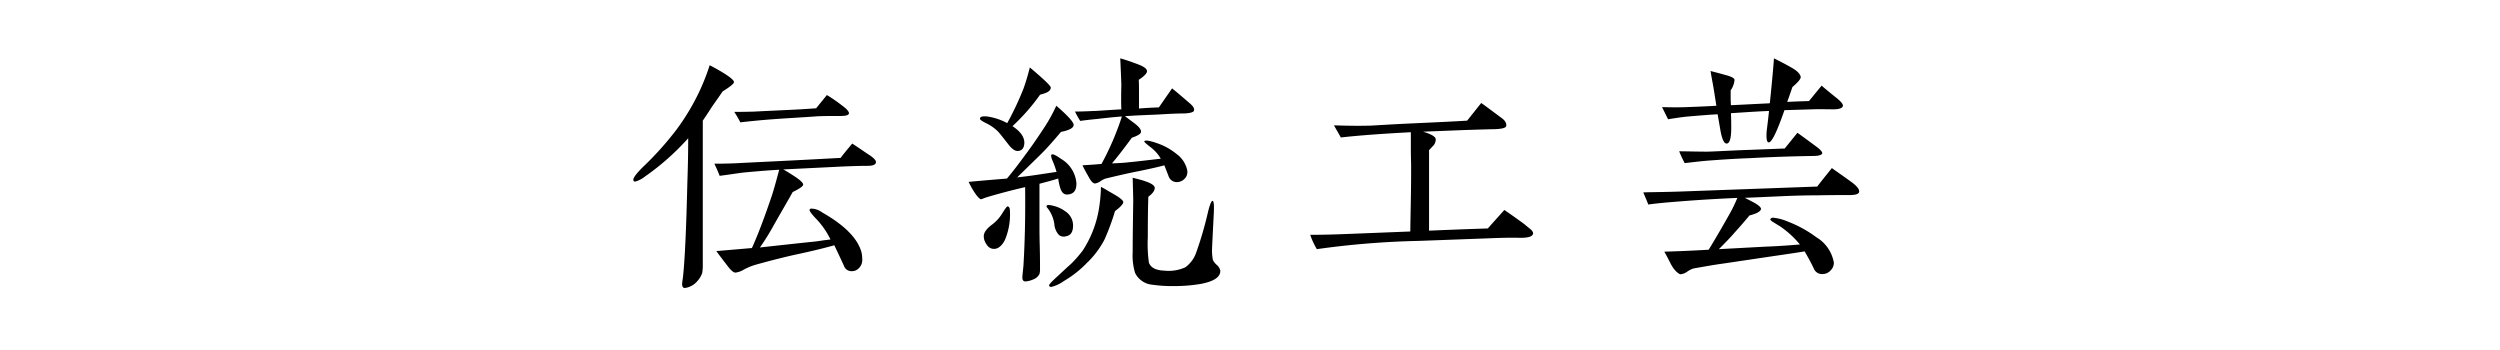 <svg xmlns="http://www.w3.org/2000/svg" width="300" height="42" viewBox="0 0 300 42">
  <g id="menu07" transform="translate(-2219 3516)">
    <rect id="長方形_2636" data-name="長方形 2636" width="300" height="42" transform="translate(2219 -3516)" fill="none"/>
    <path id="パス_22279" data-name="パス 22279" d="M-42.092-16.5c0-.3-.959-.993-2.912-2.018a27.08,27.08,0,0,1-1.158,2.978,27.047,27.047,0,0,1-2.812,4.731,37.715,37.715,0,0,1-4.07,4.533c-.761.761-1.125,1.257-1.125,1.489,0,.165.066.232.232.232a3.27,3.27,0,0,0,1.158-.6,29.968,29.968,0,0,0,5.195-4.6c0,1.654-.033,3.408-.1,5.294-.132,5.525-.3,9.3-.529,11.382q-.1.695-.1.794c0,.331.1.5.331.5a2.342,2.342,0,0,0,1.522-.86A2.677,2.677,0,0,0-45.9,6.4a5.9,5.9,0,0,0,.066-1.092V-11.867c.5-.728.86-1.29,1.092-1.654.529-.761.959-1.357,1.29-1.853C-42.555-15.936-42.092-16.3-42.092-16.5ZM-25.052-6.9c0-.232-.331-.562-1.026-.993-.827-.562-1.456-.993-1.82-1.224-.695.827-1.158,1.39-1.39,1.72-2.448.132-4.334.232-5.691.3L-41-6.8c-1.026.066-2.184.1-3.441.1.3.662.529,1.158.629,1.456,1.29-.165,2.283-.331,2.912-.4,2.812-.265,4.235-.331,4.235-.331-.364,1.39-.662,2.448-.893,3.143q-1.34,3.97-2.382,6.253l-4.268.364c.43.6.893,1.191,1.323,1.754s.761.86.993.827A2.44,2.44,0,0,0-40.9,6a7.955,7.955,0,0,1,1.357-.562c2.25-.629,3.8-.993,4.665-1.191,2.382-.5,4-.926,4.831-1.158.529,1.125.926,1.952,1.158,2.481a.95.95,0,0,0,.926.629,1.328,1.328,0,0,0,.5-.1,1.408,1.408,0,0,0,.761-1.423,3.263,3.263,0,0,0-.1-.794c-.463-1.621-2.018-3.209-4.7-4.731a2.276,2.276,0,0,0-1.357-.463c-.1.033-.165.1-.165.165,0,.132.232.463.695.959a9.65,9.65,0,0,1,1.82,2.581c-.893.1-1.456.2-1.72.232-1.323.132-4.7.5-6.75.728A27.781,27.781,0,0,0-37.294.64C-36.3-1.114-35.54-2.4-35.044-3.3c.827-.4,1.257-.695,1.257-.893s-.331-.529-.993-.959c-.3-.2-.761-.5-1.39-.86l6.088-.3c1.952-.1,3.276-.132,4.037-.132C-25.383-6.44-25.052-6.606-25.052-6.9Zm-3.242-5.823c.033-.2-.232-.529-.827-.96a18.7,18.7,0,0,0-1.82-1.257l-1.29,1.588c-1.357.1-2.481.165-3.342.2-2.084.1-3.474.165-4.1.2-1.224.033-2.018.033-2.382.033a13.23,13.23,0,0,1,.728,1.257q.844-.1,1.886-.2c1.323-.132,2.779-.232,4.4-.331,1.588-.1,2.581-.165,3.011-.2.827-.033,1.72-.033,2.746-.033Q-28.344-12.429-28.295-12.727ZM-8.972-.948c0-.43-.1-.629-.3-.629q-.1,0-.6.794A4.7,4.7,0,0,1-11.123.607q-.993.744-.993,1.39a1.687,1.687,0,0,0,.364,1.026,1,1,0,0,0,.86.5c.5,0,.959-.364,1.323-1.092A7.91,7.91,0,0,0-8.972-.948ZM-1-4.389a3.735,3.735,0,0,0-1.82-2.878C-3.447-7.7-3.811-7.9-3.976-7.8c-.1.066-.066.364.165.86a12.111,12.111,0,0,1,.43,1.224c-1.588.232-2.812.43-3.639.529l-1.092.132c1.39-1.357,2.382-2.316,2.945-2.878.662-.662,1.423-1.522,2.316-2.581.993-.2,1.489-.463,1.522-.827.033-.3-.662-1.092-2.084-2.316A18.711,18.711,0,0,1-4.77-11.172c-.562.86-1.224,1.853-2.018,2.945C-7.88-6.738-8.708-5.646-9.336-4.918c-2.018.165-3.573.3-4.6.4.761,1.555,1.323,2.084,1.489,2.084a1.614,1.614,0,0,0,.364-.132c.662-.232,2.912-.86,4.93-1.323.033,2.912,0,6.055-.2,9.4,0,.1-.033.331-.066.662-.033.364-.066.629-.066.794,0,.3.132.463.364.463a2.778,2.778,0,0,0,.993-.265,1.316,1.316,0,0,0,.695-.629A1.875,1.875,0,0,0-5.366,6c0-.629,0-1.555-.033-2.812C-5.432,2-5.432,1.07-5.432.408v-4.7c.761-.2,1.522-.4,2.25-.629a7.419,7.419,0,0,0,.2.993c.165.629.463.959.893.926Q-.949-3.049-1-4.389Zm-.4,5.1A2.027,2.027,0,0,0-2.322-.981a4.053,4.053,0,0,0-1.423-.662c-.5-.132-.761-.132-.827,0-.033.066,0,.165.132.3A3.965,3.965,0,0,1-3.645.574a2.136,2.136,0,0,0,.562,1.29A.926.926,0,0,0-2.223,2C-1.66,1.9-1.4,1.467-1.4.706ZM4.626-2.073c.033-.165-.331-.5-1.059-.926-.761-.43-1.29-.761-1.621-.926a18.85,18.85,0,0,1-.3,2.978A13.04,13.04,0,0,1-.238,3.717,14.653,14.653,0,0,1-1.66,5.338c-.165.132-.695.629-1.588,1.456-.695.629-1.026.993-1.026,1.092,0,.132.1.2.265.2A4.2,4.2,0,0,0-2.521,7.39,12.533,12.533,0,0,0,.226,5.239,10.7,10.7,0,0,0,2.376,2.394,28.187,28.187,0,0,0,3.634-1.014C4.262-1.477,4.593-1.841,4.626-2.073Zm-8.7-13.764c0-.2-.827-.993-2.515-2.415A26.57,26.57,0,0,1-7.351-15.7,36.6,36.6,0,0,1-9.3-11.569a7.212,7.212,0,0,0-2.382-.794c-.6-.066-.893.033-.893.265,0,.132.265.3.794.562a5.167,5.167,0,0,1,1.423,1.026q.347.4,1.191,1.489c.43.562.827.827,1.158.794.463-.033.728-.331.761-.926.033-.728-.463-1.423-1.423-2.051a24.131,24.131,0,0,0,3.309-3.772C-4.936-15.109-4.076-15.274-4.076-15.837Zm20.348,22a1.265,1.265,0,0,0-.4-.695,1.9,1.9,0,0,1-.5-.629,6.294,6.294,0,0,1-.1-1.224c0-.1.066-1.489.2-4.1.066-1.158.033-1.72-.132-1.754-.132-.033-.331.43-.562,1.39a43.248,43.248,0,0,1-1.423,4.864,3.67,3.67,0,0,1-1.29,1.72,4.81,4.81,0,0,1-2.481.4C8.563,6.1,7.935,5.8,7.7,5.173a16.409,16.409,0,0,1-.132-3.044c0-2.448.033-4.07.066-4.864C8.2-3.165,8.4-3.5,8.4-3.794c0-.4-.827-.695-1.125-.794-.43-.165-.926-.265-1.522-.43.033,1.29.066,2.25.066,2.845-.033,2.349-.066,4.4-.066,6.121a7,7,0,0,0,.3,2.481A2.539,2.539,0,0,0,8.1,7.82a16.639,16.639,0,0,0,2.68.165,18.672,18.672,0,0,0,3.176-.265C15.511,7.423,16.272,6.893,16.272,6.165ZM13.1-13.058q.149-.347-.5-.893c-.959-.827-1.654-1.423-2.118-1.787L8.894-13.455c-1.158.033-1.952.1-2.382.132v-1.621c0-.86,0-1.456-.033-1.82.662-.43.993-.794.993-1.026,0-.3-.364-.562-1.059-.827-.959-.364-1.687-.6-2.151-.728.1,2.084.132,3.176.132,3.209-.033,1.257-.033,2.217,0,2.912-1.82.1-2.945.2-3.375.2-1.357.066-2.084.066-2.184.066a8.551,8.551,0,0,0,.629,1.125c.662-.1,1.323-.165,1.985-.232,1.423-.165,2.448-.265,3.011-.3A33.107,33.107,0,0,1,2.012-6.672c-1.092.1-1.853.132-2.283.165.232.5.5.959.761,1.423.265.5.5.728.728.761a1.581,1.581,0,0,0,.662-.265,2.328,2.328,0,0,1,.629-.331c1.522-.364,2.812-.662,3.838-.86,1.29-.265,2.382-.5,3.209-.728l.5,1.29a1.038,1.038,0,0,0,.993.728,1.321,1.321,0,0,0,1.092-.6,1.163,1.163,0,0,0,.165-.794,3.246,3.246,0,0,0-1.29-1.985A7.466,7.466,0,0,0,8.6-9.187c-.86-.3-1.357-.364-1.456-.2-.033.066.265.331.827.761A4.622,4.622,0,0,1,9.126-7.3c-1.787.2-3.077.364-3.871.43-.5.066-1.158.1-1.985.132Q4.312-7.979,5.652-9.815c.695-.232,1.059-.463,1.092-.662.066-.265-.2-.629-.761-1.059L4.825-12.4c.3-.033.629-.033.959-.066,2.018-.1,3.209-.132,3.507-.165,1.158-.066,2.051-.1,2.647-.1C12.666-12.76,13.063-12.892,13.1-13.058Zm40.7,14.79c.033-.165-.066-.364-.3-.562s-.5-.4-.761-.629Q51.1-.65,50.351-1.147L48.366,1.07c-3.143.1-5.492.2-7.047.265V-8.326c.165-.165.331-.364.5-.529a1.091,1.091,0,0,0,.3-.794c-.033-.3-.529-.6-1.522-.893l5.029-.2q3.127-.1,3.573-.1c.827-.033,1.257-.132,1.357-.331a.36.36,0,0,0,.033-.165c0-.3-.2-.6-.629-.893-1.29-.96-2.084-1.555-2.382-1.754l-1.687,2.118c-1.555.1-3.772.2-6.617.331-2.184.1-3.8.2-4.9.265-1.059.033-2.548.033-4.467-.033l.827,1.456c2.382-.265,5.195-.463,8.4-.629v2.018c0,.926.033,1.588.033,2.018,0,.959,0,2.283-.033,3.937C39.1-.419,39.069.872,39.069,1.434l-7.61.3c-1.588.066-3.044.1-4.4.1a8.955,8.955,0,0,0,.794,1.72,102.757,102.757,0,0,1,12.308-.993l8.106-.3c1.588-.066,2.912-.1,3.97-.066C53.164,2.2,53.693,2.063,53.792,1.732ZM92.933-3.33q.05-.5-1.092-1.29c-.96-.695-1.687-1.191-2.184-1.555-.794.993-1.39,1.72-1.754,2.217l-16.51.6c-1.952.066-3.408.066-4.367.1.265.629.463,1.092.6,1.456,1.191-.165,2.415-.265,3.673-.364,2.481-.2,4.8-.331,7.014-.43a16.943,16.943,0,0,1-.926,1.919c-1.423,2.515-2.283,3.937-2.515,4.3-2.283.132-4.036.2-5.327.232.3.5.529.993.827,1.555.43.794.959,1.158,1.125,1.158a1.683,1.683,0,0,0,.827-.331,2.778,2.778,0,0,1,.728-.364c1.489-.265,2.614-.463,3.375-.562l4.9-.728c2.448-.364,4.136-.6,5.062-.761.4.695.794,1.39,1.125,2.118a1.043,1.043,0,0,0,1.026.6,1.289,1.289,0,0,0,.993-.463,1.3,1.3,0,0,0,.364-.893A4.44,4.44,0,0,0,87.8,2.129,14.344,14.344,0,0,0,84.364.243,5.94,5.94,0,0,0,82.61-.22a.365.365,0,0,0-.331.165q-.05.149.4.4c.3.2.6.364.893.562a11.56,11.56,0,0,1,2.25,2.084c-1.886.165-3.276.232-4.169.265l-5.558.3q1.34-1.34,1.886-1.985C78.706.772,79.3.078,79.765-.485q1.34-.347,1.39-.794c0-.165-.265-.43-.794-.728-.43-.232-.827-.43-1.158-.6,1.754-.066,3.044-.132,3.871-.165,2.018-.1,3.606-.132,4.8-.132,1.754-.033,3.077-.033,3.9-.033C92.5-2.933,92.9-3.066,92.933-3.33ZM88.5-7.929c.033-.165-.2-.463-.761-.86-1.026-.761-1.754-1.29-2.217-1.621L84-8.525l-4.235.165c-2.018.066-3.54.165-4.632.2-.364.033-1.654,0-3.8-.033a13.382,13.382,0,0,0,.662,1.423c1.158-.132,2.217-.265,3.242-.331,2.184-.165,3.706-.232,4.6-.265,3.011-.165,5.592-.232,7.676-.265C88.1-7.631,88.433-7.764,88.5-7.929Zm2.481-5.757c0-.165-.2-.43-.629-.794-1.158-.926-1.787-1.456-1.919-1.588-.695.827-1.191,1.456-1.522,1.853-1.158.033-2.018.066-2.614.1.3-.827.5-1.423.629-1.787.629-.529.959-.926.993-1.158,0-.3-.331-.728-1.026-1.125-.926-.529-1.654-.893-2.184-1.158-.1,1.357-.265,3.143-.5,5.393l-4.665.232c0-.1-.033-.364-.033-.86v-.926a2.525,2.525,0,0,0,.463-1.257c0-.3-.86-.529-1.158-.6-.794-.232-1.357-.364-1.72-.463.165,1.026.331,1.787.4,2.283l.3,1.886c-1.588.1-2.779.132-3.54.165q-1.191.05-2.978,0L70-12.032c1.224-.2,2.018-.3,2.382-.331,1.588-.132,2.779-.232,3.573-.265.1.662.232,1.323.331,1.952.2,1.092.463,1.621.794,1.555s.5-.695.5-1.853c0-.43,0-1.026-.033-1.787,2.018-.132,3.54-.232,4.566-.265-.1.993-.2,1.754-.265,2.283-.1.993,0,1.489.232,1.489q.546,0,1.886-3.871l3.342-.1c.827-.033,2.084,0,2.515,0C90.584-13.223,90.981-13.388,90.981-13.686Z" transform="translate(2349.168 -3489.656)"/>
  </g>
</svg>
